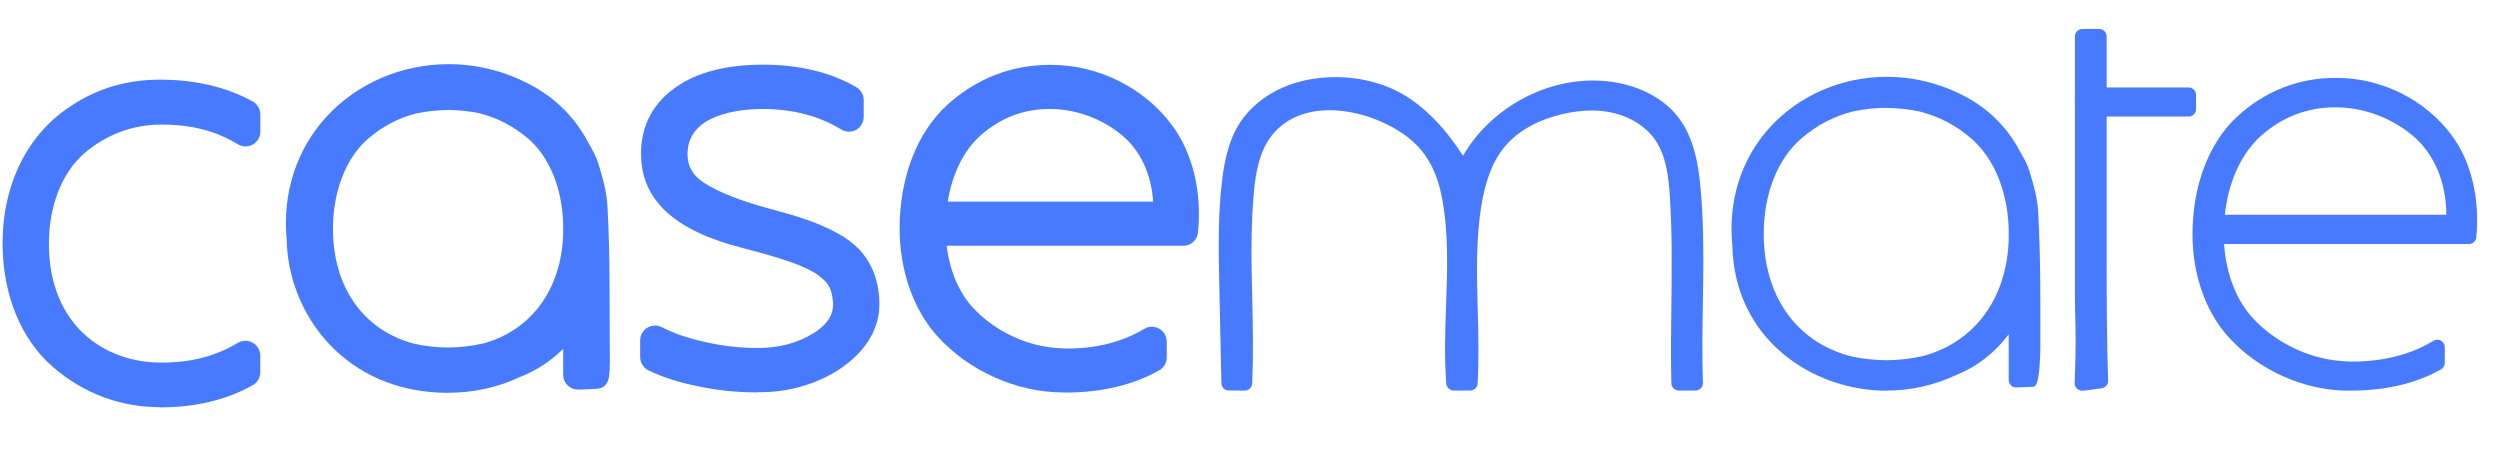 <svg width="137" height="25" viewBox="0 0 137 25" fill="none" xmlns="http://www.w3.org/2000/svg">
<g clip-path="url(#clip0_2721_11123)">
<path d="M67.333 21.401C67.115 21.401 66.936 21.222 66.933 21.004L66.817 15.615C66.778 13.691 66.734 11.703 66.988 9.75C67.119 8.734 67.373 7.437 68.162 6.425C69.249 5.028 71.078 4.226 73.18 4.226C74.704 4.226 76.16 4.651 77.282 5.417C78.342 6.143 79.294 7.167 80.174 8.536C81.591 6.076 84.415 4.413 87.291 4.413C87.525 4.413 87.759 4.425 87.993 4.445C89.671 4.603 91.119 5.326 91.964 6.421C92.829 7.54 93.067 8.988 93.186 10.262C93.23 10.703 93.257 11.143 93.281 11.588C93.372 13.27 93.345 14.98 93.317 16.631C93.293 18.06 93.269 19.536 93.321 20.98C93.321 21.091 93.285 21.199 93.206 21.278C93.126 21.357 93.023 21.401 92.912 21.401H91.996C91.778 21.401 91.595 21.226 91.591 21.004C91.555 19.591 91.571 18.155 91.591 16.77C91.615 14.798 91.639 12.754 91.508 10.758C91.441 9.734 91.317 8.572 90.719 7.687C90.231 6.968 89.401 6.425 88.445 6.195C88.065 6.103 87.652 6.056 87.228 6.056C86.704 6.056 86.153 6.127 85.581 6.262C84.649 6.484 83.356 6.972 82.471 8.024C81.805 8.818 81.388 9.889 81.158 11.397C80.876 13.234 80.928 15.143 80.98 16.988C81.015 18.31 81.055 19.675 80.972 21.02C80.96 21.234 80.781 21.401 80.567 21.401H79.663C79.452 21.401 79.274 21.238 79.258 21.028C79.143 19.584 79.195 18.119 79.246 16.703C79.314 14.774 79.385 12.778 79.028 10.877C78.715 9.21 78.04 8.107 76.838 7.298C75.672 6.512 74.18 6.04 72.855 6.04C71.895 6.04 70.558 6.29 69.65 7.48C68.987 8.353 68.801 9.548 68.706 10.603C68.535 12.512 68.579 14.472 68.623 16.369C68.658 17.893 68.69 19.468 68.618 21.02C68.607 21.234 68.428 21.405 68.214 21.405L67.337 21.397L67.333 21.401Z" fill="#487AFF"/>
<path d="M114.096 21.409C113.997 21.409 113.897 21.373 113.822 21.302C113.735 21.222 113.687 21.107 113.691 20.988C113.767 18.925 113.747 18.238 113.727 17.512C113.719 17.167 113.707 16.814 113.707 16.309V6.607C113.707 6.429 113.707 6.25 113.707 6.071C113.699 5.599 113.703 5.123 113.707 4.651V1.992C113.707 1.77 113.889 1.587 114.116 1.587H115.04C115.262 1.587 115.445 1.77 115.445 1.992V4.794H119.939C120.161 4.794 120.344 4.976 120.344 5.198V5.98C120.344 6.202 120.161 6.385 119.939 6.385H115.445V14.484C115.445 16.357 115.452 18.579 115.524 20.861C115.532 21.067 115.377 21.25 115.171 21.278L114.147 21.413C114.147 21.413 114.112 21.413 114.096 21.413V21.409Z" fill="#487AFF"/>
<path d="M103.373 21.409C99.347 21.409 95.019 18.603 94.931 13.409C94.697 10.992 95.423 8.703 96.974 6.996C98.581 5.226 100.925 4.21 103.405 4.21C105.047 4.21 106.673 4.663 108.106 5.524L108.232 5.603C109.153 6.191 109.914 6.972 110.49 7.929C110.577 8.099 110.66 8.242 110.74 8.381C110.918 8.687 111.101 9 111.208 9.361L111.255 9.516C111.462 10.214 111.644 10.829 111.688 11.552C111.727 12.266 111.755 12.976 111.775 13.691C111.811 15.056 111.811 16.421 111.811 17.782V18.246C111.829 20.185 111.706 21.167 111.442 21.191C111.12 21.21 110.807 21.222 110.49 21.23H110.482C110.375 21.23 110.275 21.191 110.2 21.115C110.121 21.04 110.077 20.937 110.077 20.826V18.322C109.308 19.345 108.324 20.107 107.173 20.56C105.995 21.115 104.706 21.405 103.373 21.405V21.409ZM103.369 5.909C102.746 5.913 102.151 5.98 101.544 6.107C100.509 6.365 99.553 6.861 98.72 7.583C97.407 8.714 96.653 10.623 96.653 12.818C96.653 16.203 98.414 18.703 101.362 19.508C101.985 19.655 102.667 19.734 103.373 19.742C104.075 19.734 104.757 19.655 105.392 19.508C108.213 18.742 109.966 16.361 110.077 13.151V12.552C110.018 10.476 109.268 8.663 108.022 7.587C107.185 6.865 106.229 6.369 105.182 6.107C104.591 5.984 103.992 5.921 103.373 5.913L103.369 5.909Z" fill="#487AFF"/>
<path d="M128.69 21.409C126.27 21.409 123.755 20.282 122.121 18.468C120.867 17.091 120.149 15.04 120.149 12.841C120.149 10.159 121.054 7.794 122.633 6.357C124.132 4.992 125.969 4.27 127.948 4.27H128.079C130.507 4.27 132.907 5.468 134.339 7.397C135.414 8.825 135.91 10.869 135.7 13.008C135.68 13.214 135.506 13.373 135.295 13.373H121.883C121.978 14.984 122.561 16.492 123.482 17.46C123.938 17.956 124.493 18.397 125.128 18.77C126.306 19.46 127.587 19.813 128.94 19.813C130.618 19.813 132.106 19.428 133.359 18.674C133.423 18.635 133.494 18.615 133.57 18.615C133.637 18.615 133.709 18.631 133.768 18.667C133.895 18.738 133.974 18.873 133.974 19.02V19.889C133.974 20.036 133.895 20.171 133.768 20.242C132.403 21.012 130.737 21.405 128.825 21.405H128.686L128.69 21.409ZM134.062 11.766C134.05 9.964 133.379 8.393 132.193 7.413C130.995 6.425 129.492 5.881 127.964 5.881C126.437 5.881 125.072 6.413 123.93 7.417C122.835 8.385 122.113 9.952 121.923 11.766H134.062Z" fill="#487AFF"/>
<path d="M8.769 22.314C6.603 22.314 4.584 21.559 2.929 20.135C1.16 18.627 0.141 16.151 0.141 13.337C0.141 10.059 1.533 7.294 3.965 5.758C5.361 4.837 6.984 4.365 8.773 4.365C10.709 4.365 12.418 4.77 13.851 5.563C14.108 5.706 14.267 5.98 14.267 6.274V7.214C14.267 7.508 14.108 7.778 13.851 7.921C13.727 7.992 13.593 8.024 13.454 8.024C13.307 8.024 13.16 7.984 13.029 7.905C11.847 7.179 10.498 6.829 8.9 6.829H8.812C7.261 6.829 5.809 7.377 4.607 8.413C3.401 9.452 2.679 11.294 2.679 13.341C2.679 17.849 5.758 19.869 8.804 19.869H8.896C10.467 19.869 11.819 19.516 13.033 18.79C13.16 18.714 13.307 18.675 13.45 18.675C13.593 18.675 13.723 18.71 13.851 18.782C14.104 18.925 14.263 19.194 14.263 19.488V20.401C14.263 20.695 14.104 20.964 13.851 21.107C12.422 21.913 10.713 22.325 8.765 22.325L8.769 22.314Z" fill="#487AFF"/>
<path d="M41.492 21.504C40.385 21.504 39.294 21.393 38.271 21.171C37.212 20.961 36.311 20.675 35.534 20.294C35.256 20.159 35.081 19.873 35.081 19.564V18.651C35.081 18.369 35.228 18.107 35.47 17.961C35.601 17.881 35.748 17.841 35.895 17.841C36.022 17.841 36.149 17.869 36.264 17.929C36.942 18.274 37.743 18.548 38.644 18.742C39.588 18.957 40.528 19.068 41.453 19.068H41.544C42.674 19.068 43.682 18.806 44.539 18.286C45.531 17.679 45.65 17.076 45.657 16.671C45.61 16.016 45.495 15.691 45.197 15.389C44.896 15.111 44.733 14.969 44.269 14.75C43.737 14.496 43.464 14.397 42.73 14.163L42.313 14.036C42.123 13.976 41.952 13.925 41.806 13.885L41.456 13.794C41.25 13.742 41.012 13.679 40.734 13.6C36.97 12.655 35.129 10.961 35.129 8.429C35.129 6.889 35.772 5.659 37.041 4.774C38.208 3.957 39.81 3.544 41.806 3.544C43.801 3.544 45.523 3.961 46.927 4.778C47.177 4.925 47.331 5.191 47.331 5.48V6.405C47.331 6.699 47.173 6.969 46.919 7.111C46.796 7.183 46.657 7.215 46.522 7.215C46.376 7.215 46.233 7.175 46.102 7.096C44.88 6.353 43.487 5.988 41.845 5.972C40.596 5.972 37.676 6.215 37.676 8.441C37.676 9.115 37.954 9.603 38.58 10.016C39.35 10.524 40.572 11.008 42.218 11.449C43.785 11.869 44.765 12.183 45.792 12.726C46.304 12.992 46.748 13.314 47.097 13.683C47.816 14.457 48.188 15.48 48.188 16.647C48.208 17.643 47.788 18.611 46.974 19.441C45.733 20.707 43.71 21.492 41.691 21.492H41.5L41.492 21.504Z" fill="#487AFF"/>
<path d="M58.245 21.504C55.714 21.504 53.084 20.325 51.374 18.429C50.057 16.976 49.299 14.825 49.299 12.528C49.299 9.73 50.251 7.258 51.913 5.746C53.488 4.313 55.42 3.556 57.499 3.556H57.63C60.185 3.556 62.708 4.817 64.215 6.845C65.35 8.353 65.873 10.5 65.651 12.738C65.612 13.155 65.262 13.468 64.846 13.468H51.878C52.036 14.821 52.556 16.055 53.33 16.873C53.766 17.345 54.286 17.758 54.889 18.115C56.004 18.77 57.217 19.099 58.495 19.099C60.097 19.099 61.514 18.734 62.708 18.02C62.835 17.941 62.981 17.905 63.124 17.905C63.267 17.905 63.398 17.941 63.525 18.012C63.779 18.155 63.937 18.425 63.937 18.718V19.587C63.937 19.881 63.779 20.151 63.525 20.294C62.097 21.099 60.367 21.512 58.384 21.512H58.245V21.504ZM63.192 11.048C63.093 9.54 62.489 8.238 61.486 7.413C60.359 6.484 58.951 5.972 57.515 5.972C56.079 5.972 54.813 6.468 53.75 7.409C52.818 8.23 52.179 9.528 51.937 11.048H63.196H63.192Z" fill="#487AFF"/>
<path d="M24.561 21.528C18.908 21.528 15.782 17.203 15.711 13.127C15.469 10.627 16.231 8.226 17.857 6.433C19.539 4.579 21.995 3.516 24.589 3.516C26.303 3.516 28.001 3.988 29.5 4.889L29.639 4.976C30.611 5.595 31.416 6.421 32.027 7.433C32.126 7.623 32.206 7.758 32.281 7.893C32.459 8.203 32.662 8.552 32.785 8.957C32.785 8.957 32.832 9.115 32.836 9.119C33.051 9.841 33.237 10.476 33.285 11.242C33.328 11.96 33.352 12.675 33.372 13.393C33.408 14.762 33.408 16.127 33.408 17.496C33.408 17.496 33.419 18.96 33.419 19.504C33.419 20.714 33.423 21.266 32.642 21.31C32.329 21.329 32.011 21.341 31.69 21.349H31.67C31.46 21.349 31.254 21.266 31.103 21.119C30.948 20.968 30.861 20.758 30.861 20.54V19.119C30.183 19.79 29.393 20.306 28.512 20.651C27.302 21.222 25.958 21.524 24.565 21.524L24.561 21.528ZM24.557 6.028C23.966 6.036 23.395 6.095 22.816 6.214C21.86 6.453 20.959 6.921 20.174 7.599C18.968 8.639 18.246 10.48 18.246 12.528C18.246 15.718 19.892 18.076 22.657 18.826C23.236 18.964 23.887 19.04 24.569 19.044C25.236 19.036 25.886 18.96 26.489 18.818C29.115 18.103 30.758 15.865 30.861 12.841V12.254C30.805 10.306 30.107 8.599 28.945 7.599C28.155 6.921 27.255 6.453 26.271 6.207C25.72 6.091 25.152 6.032 24.557 6.024V6.028Z" fill="#487AFF"/>
</g>
<defs>
<clipPath id="clip0_2721_11123">
<rect width="136.719" height="25" fill="white" transform="translate(0.141)"/>
</clipPath>
</defs>
</svg>
